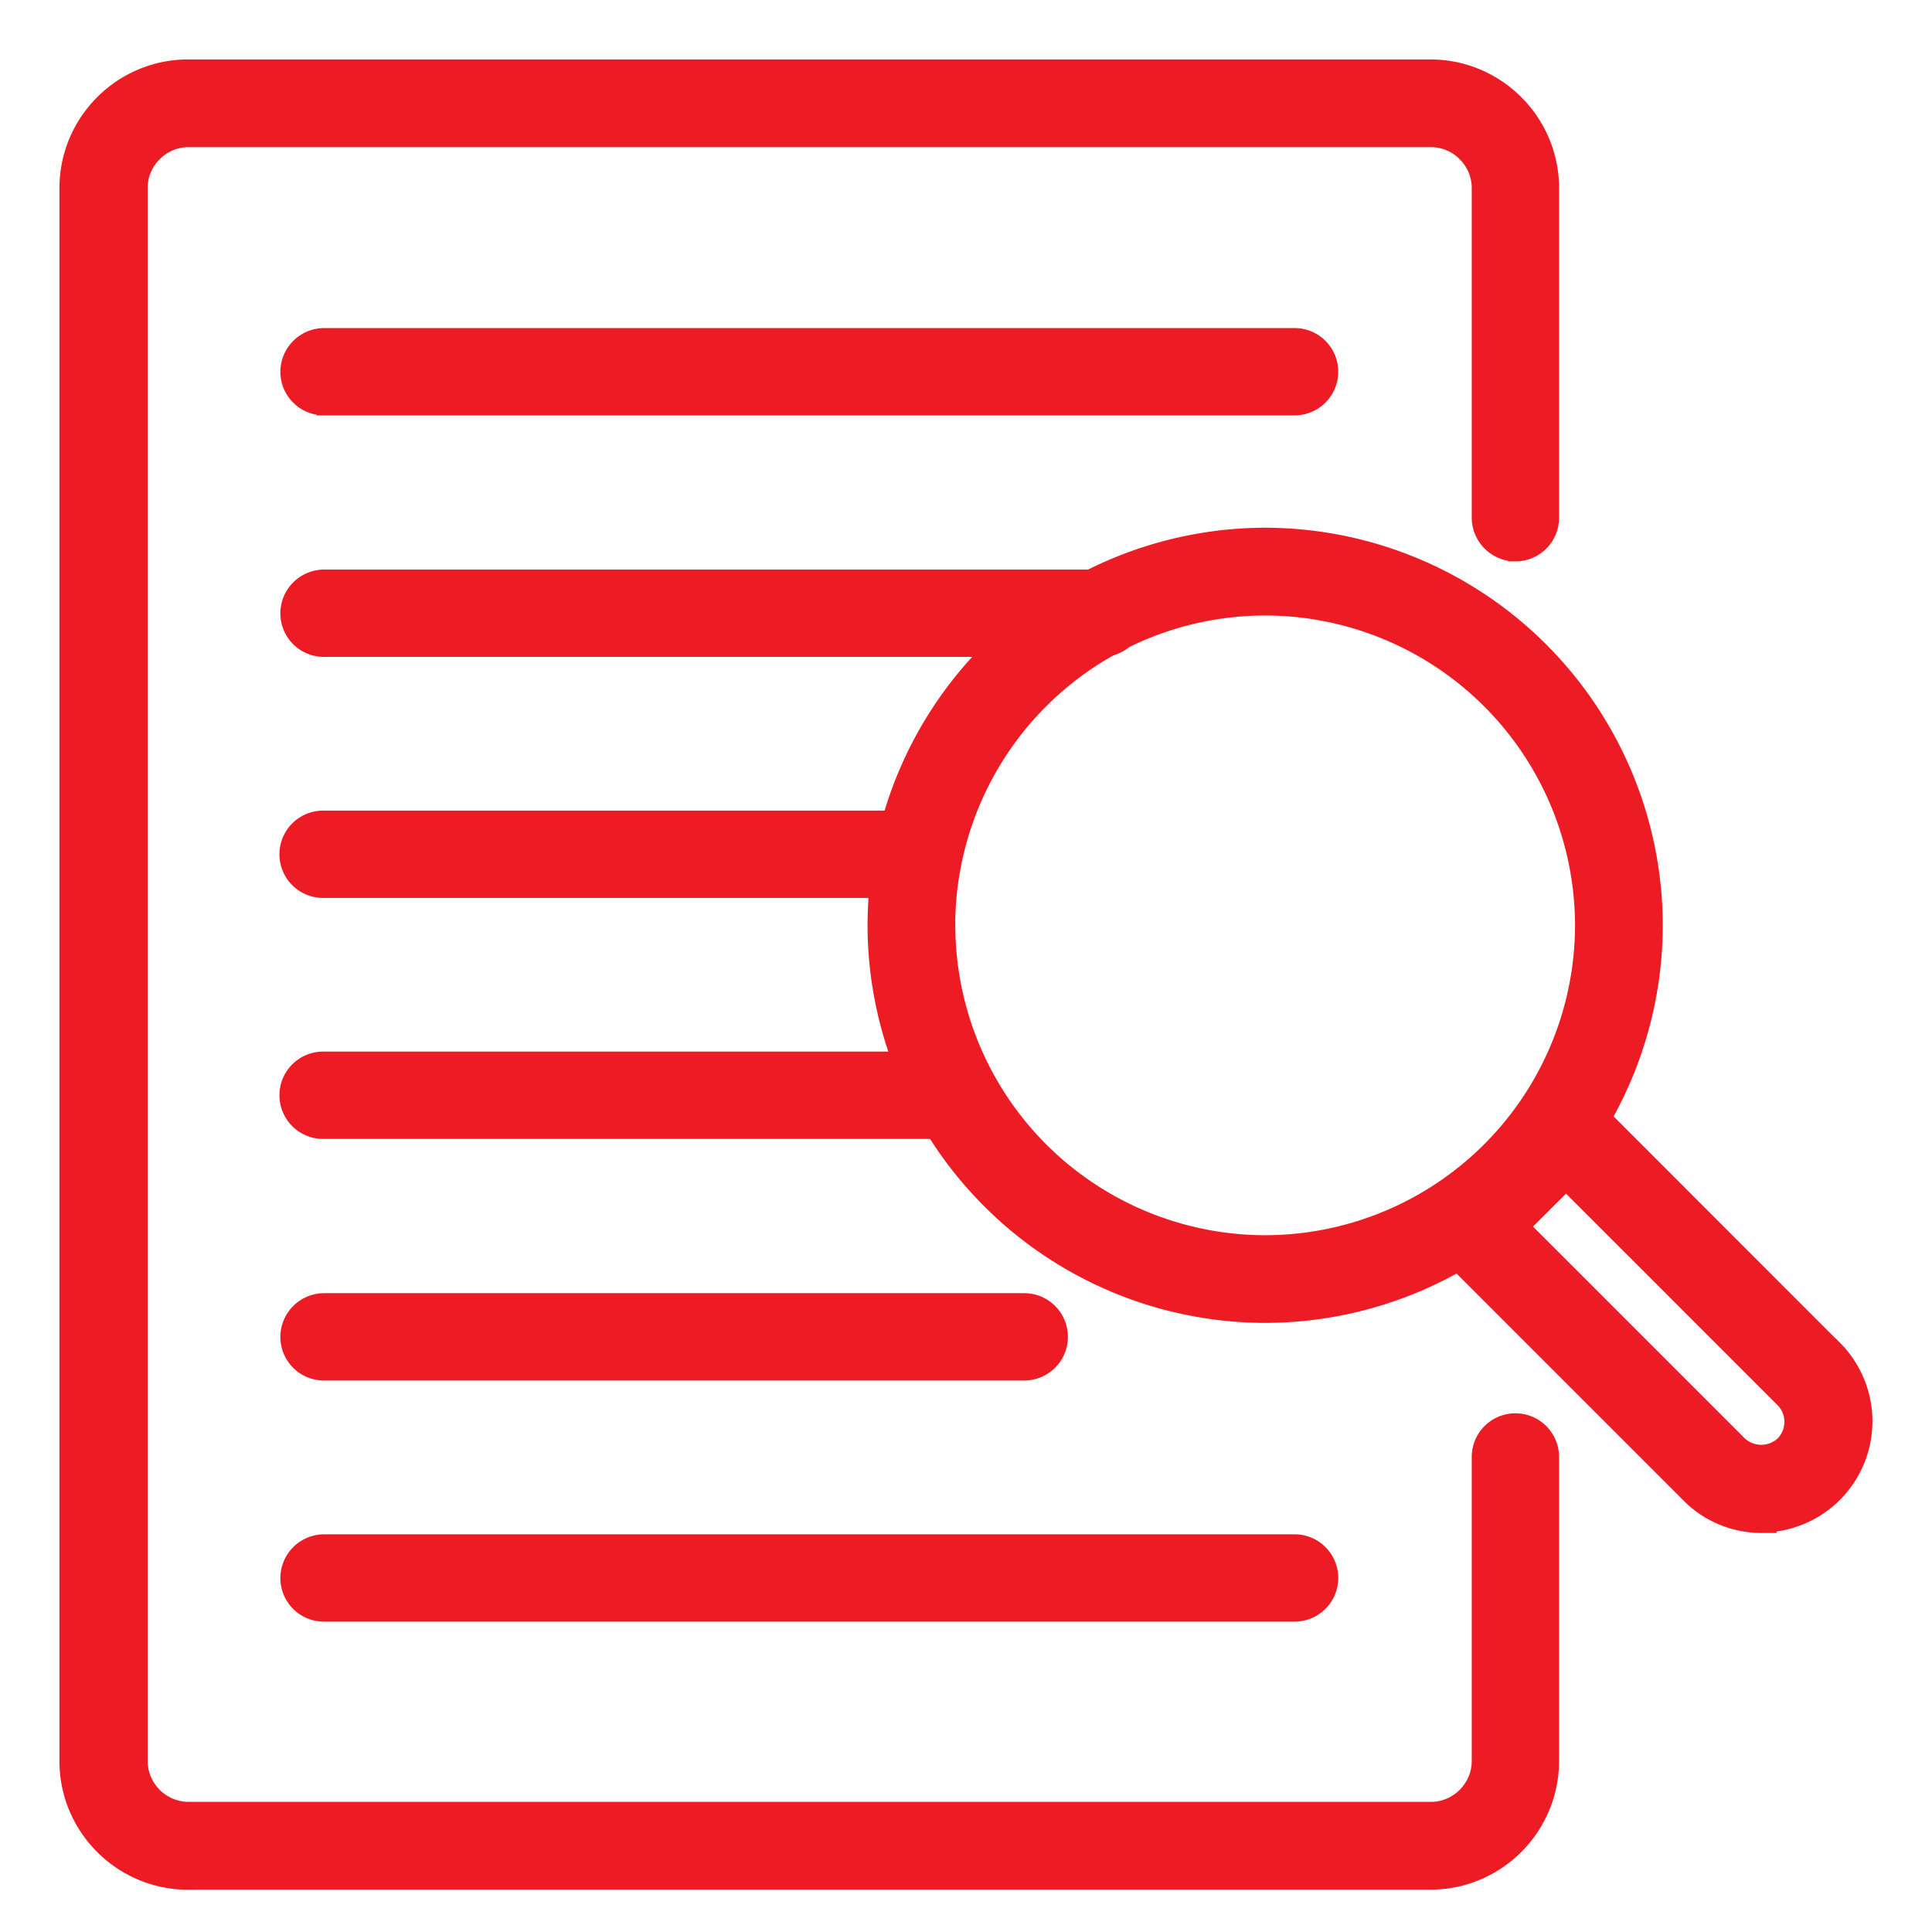 <?xml version="1.0" encoding="UTF-8"?> <svg xmlns="http://www.w3.org/2000/svg" width="26" height="26" viewBox="0 0 26 26" fill="none"><path d="M11.775 12.453a5.259 5.259 0 0 0 5.251 5.25 5.259 5.259 0 0 0 5.251-5.25 5.259 5.259 0 0 0-5.25-5.251 5.259 5.259 0 0 0-5.252 5.25zm.98 0a4.276 4.276 0 0 1 4.271-4.27 4.276 4.276 0 0 1 4.27 4.27 4.276 4.276 0 0 1-4.27 4.27 4.276 4.276 0 0 1-4.27-4.27z" fill="#ED1C24" stroke="#ED1C24" stroke-width=".2"></path><path d="M23.708 20.53h.1v-.01a1.397 1.397 0 0 0 .885-2.377l-.071.071.07-.07-3.268-3.27a.49.49 0 0 0-.692 0l-1.278 1.278-.002.003a.499.499 0 0 0 .002.695l.069-.068-.069.068 3.268 3.268c.269.275.628.412.986.412zm-.299-1.103-2.92-2.92.586-.585 2.92 2.92a.42.42 0 0 1 0 .585.427.427 0 0 1-.586 0zM4.36 5.49h13.062a.486.486 0 1 0 0-.975H4.36a.49.49 0 0 0-.487.487c0 .266.213.487.487.487zM4.36 8.74h10.466a.486.486 0 1 0 0-.975H4.36a.49.49 0 0 0-.487.488c0 .266.213.487.487.487zM4.348 11.984h7.87a.49.49 0 0 0 .487-.487.486.486 0 0 0-.488-.488H4.348a.486.486 0 1 0 0 .975zM4.348 15.227h8.39a.486.486 0 1 0 0-.975h-8.39a.486.486 0 1 0 0 .975zM4.36 18.478h9.424a.486.486 0 1 0 0-.975H4.36a.49.49 0 0 0-.487.488c0 .266.213.487.487.487zM4.36 21.723h13.062a.486.486 0 1 0 0-.975H4.36a.49.49 0 0 0-.487.488c0 .266.213.487.487.487z" fill="#ED1C24" stroke="#ED1C24" stroke-width=".2"></path><path d="M2.531 25.33H19.25c.903 0 1.631-.735 1.631-1.631v-4.092a.486.486 0 1 0-.975 0v4.092c0 .356-.294.65-.65.65H2.537a.654.654 0 0 1-.65-.65V2.53c0-.356.294-.65.65-.65h16.719c.356 0 .65.294.65.65v4.437c0 .267.22.488.488.488a.486.486 0 0 0 .487-.488V2.531C20.881 1.63 20.146.9 19.25.9H2.53C1.63.9.9 1.635.9 2.531V23.7c0 .903.735 1.631 1.631 1.631z" fill="#ED1C24" stroke="#ED1C24" stroke-width=".2"></path></svg> 